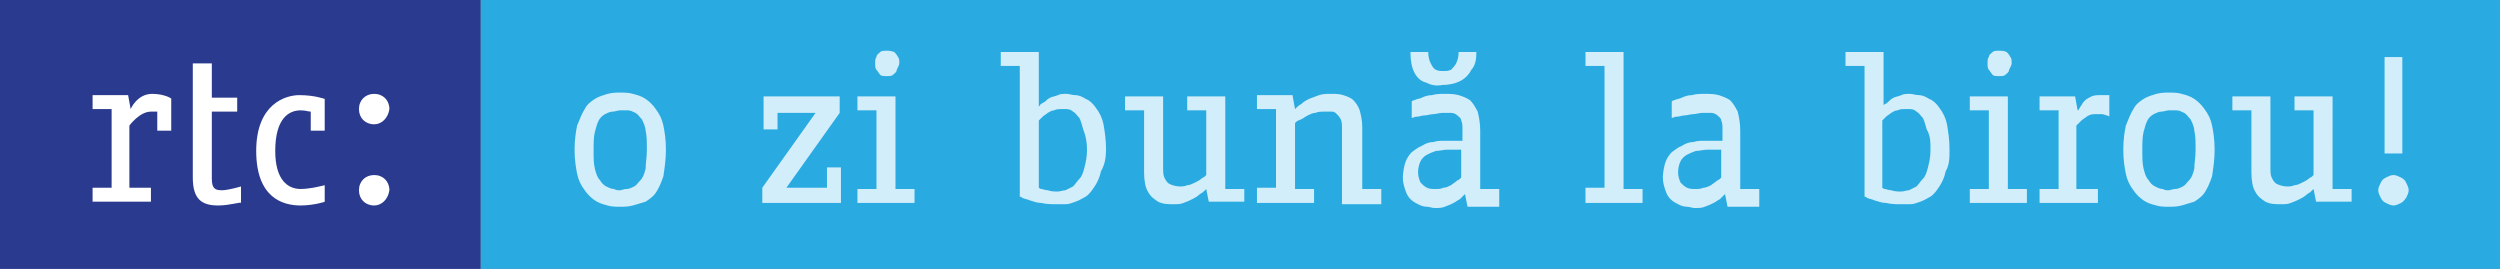<?xml version="1.0" encoding="utf-8"?>
<!-- Generator: Adobe Illustrator 18.1.1, SVG Export Plug-In . SVG Version: 6.00 Build 0)  -->
<svg version="1.2" baseProfile="tiny" xmlns="http://www.w3.org/2000/svg" xmlns:xlink="http://www.w3.org/1999/xlink" x="0px"
	 y="0px" viewBox="0 0 197.1 21.2" xml:space="preserve">
<rect x="0" y="0" width="197.1" height="21.2" fill="#808080" stroke="none"/>
<g id="Layer_2">
</g>
<g id="Layer_1">
	<g>
		<polygon fill="#2A3B8F" points="0,21.2 37.9,21.2 37.9,0 0,0 0,21.2 		"/>
		<path fill="#FFFFFF" d="M17.2,16.2c-1.3,0-2-0.5-2-2.2V5h1.5v2.7h2v1.1h-2v5.3c0,0.8,0.3,0.9,0.8,0.9c0.5,0,1.5-0.3,1.5-0.3v1.3
			C19,15.9,18.1,16.2,17.2,16.2L17.2,16.2z M23.7,16.2c-1.4,0-3.5-0.6-3.5-4.3c0-3.7,2.3-4.4,3.4-4.4c1.2,0,2,0.3,2,0.3v2.5h-1.1
			V8.8c-0.2,0-0.4-0.1-0.8-0.1c-0.9,0-2,0.6-2,3.2c0,2.3,1,3,2,3c0.8,0,1.9-0.3,1.9-0.3v1.3C25.7,15.9,24.7,16.2,23.7,16.2
			L23.7,16.2z M29.5,9.8c-0.7,0-1.2-0.5-1.2-1.2c0-0.7,0.5-1.2,1.2-1.2c0.7,0,1.2,0.5,1.2,1.2C30.6,9.3,30.1,9.8,29.5,9.8L29.5,9.8z
			 M29.5,16.2c-0.7,0-1.2-0.5-1.2-1.2c0-0.7,0.5-1.2,1.2-1.2c0.7,0,1.2,0.5,1.2,1.2C30.6,15.7,30.1,16.2,29.5,16.2L29.5,16.2z
			 M12,7.4c-1.2,0-1.7,1.2-1.7,1.2l-0.2-1.1H7.3v1.1h1.5v6.2H7.3v1.1h4.6v-1.1h-1.7V9.9c0,0,0.8-1.1,1.7-1.1c0.2,0,0.4,0,0.5,0v1.5
			h1.1V7.8C13.6,7.8,13,7.4,12,7.4L12,7.4z"/>
		<polygon fill-rule="evenodd" fill="#29ABE2" points="37.9,0 197.1,0 197.1,21.2 37.9,21.2 37.9,0 		"/>
		<path fill="#D3EEFB" d="M52.5,11.8c0-0.8-0.1-1.4-0.2-1.9c-0.1-0.5-0.3-0.9-0.6-1.3c-0.2-0.3-0.5-0.6-0.8-0.8
			c-0.3-0.2-0.6-0.3-1-0.4c-0.3-0.1-0.7-0.1-1-0.1c-0.3,0-0.6,0-1,0.1c-0.3,0.1-0.7,0.2-1,0.4c-0.3,0.2-0.6,0.4-0.8,0.8
			c-0.2,0.3-0.4,0.8-0.6,1.3c-0.1,0.5-0.2,1.1-0.2,1.9c0,0.8,0.1,1.4,0.2,1.9c0.1,0.5,0.3,0.9,0.6,1.3c0.2,0.3,0.5,0.6,0.8,0.8
			c0.3,0.2,0.6,0.3,1,0.4c0.3,0.1,0.7,0.1,1,0.1c0.3,0,0.6,0,1-0.1c0.3-0.1,0.7-0.2,1-0.3c0.3-0.2,0.6-0.4,0.8-0.7
			c0.2-0.3,0.4-0.7,0.6-1.3C52.4,13.2,52.5,12.6,52.5,11.8L52.5,11.8z M51,11.8c0,0.6-0.1,1.1-0.1,1.5c-0.1,0.4-0.2,0.7-0.4,0.9
			c-0.2,0.2-0.3,0.4-0.5,0.5c-0.2,0.1-0.4,0.2-0.6,0.2c-0.2,0-0.4,0.1-0.5,0.1c-0.2,0-0.3,0-0.5-0.1c-0.2,0-0.4-0.1-0.6-0.2
			c-0.2-0.1-0.4-0.3-0.5-0.5c-0.2-0.2-0.3-0.5-0.4-0.9c-0.1-0.4-0.1-0.9-0.1-1.4c0-0.6,0-1.1,0.1-1.5c0.1-0.4,0.2-0.7,0.3-0.9
			c0.1-0.2,0.3-0.4,0.5-0.5c0.2-0.1,0.4-0.2,0.6-0.2c0.2,0,0.4-0.1,0.6-0.1c0.2,0,0.4,0,0.6,0c0.2,0,0.4,0.1,0.6,0.2
			c0.2,0.1,0.3,0.3,0.5,0.5c0.1,0.2,0.3,0.6,0.3,0.9C51,10.7,51,11.2,51,11.8L51,11.8z M66.3,16v-2.8h-1.1v1.6H62l4.2-5.9V7.6h-6
			v2.6h1.1V8.9h3l-4.2,5.9V16H66.3L66.3,16z M70.9,5c0-0.2,0-0.4-0.1-0.5c-0.1-0.2-0.2-0.3-0.3-0.4C70.2,4,70.1,4,69.9,4
			c-0.2,0-0.4,0-0.5,0.1c-0.1,0.1-0.3,0.2-0.3,0.4c-0.1,0.1-0.1,0.3-0.1,0.5c0,0.2,0,0.4,0.1,0.5c0.1,0.1,0.2,0.3,0.3,0.4
			c0.1,0.1,0.3,0.1,0.5,0.1c0.2,0,0.4,0,0.5-0.1c0.1-0.1,0.3-0.2,0.3-0.4C70.8,5.3,70.9,5.1,70.9,5L70.9,5z M72.1,16v-1.1h-1.5V7.6
			h-3v1.1h1.5v6.2h-1.5V16H72.1L72.1,16z M87.2,11.8c0-0.8-0.1-1.4-0.2-2c-0.1-0.5-0.3-0.9-0.6-1.3c-0.2-0.3-0.5-0.6-0.8-0.7
			c-0.3-0.2-0.6-0.3-0.8-0.3c-0.3,0-0.5-0.1-0.7-0.1c-0.3,0-0.5,0-0.7,0.1c-0.2,0.1-0.4,0.1-0.6,0.2c-0.2,0.1-0.3,0.2-0.4,0.3
			C82.1,8.2,82,8.2,82,8.3c-0.1,0.1-0.1,0.1-0.1,0.1V4.1h-3v1.1h1.5v10.3c0,0,0.1,0,0.2,0.1c0.2,0.1,0.4,0.1,0.6,0.2
			c0.3,0.1,0.6,0.2,0.9,0.2c0.4,0.1,0.8,0.1,1.2,0.1c0.2,0,0.4,0,0.7,0c0.3,0,0.5-0.1,0.8-0.2c0.3-0.1,0.6-0.3,0.8-0.4
			c0.3-0.2,0.5-0.5,0.7-0.8c0.2-0.3,0.4-0.7,0.5-1.2C87.1,13,87.2,12.4,87.2,11.8L87.2,11.8z M85.7,11.8c0,0.6-0.1,1-0.2,1.4
			c-0.1,0.4-0.2,0.7-0.4,0.9c-0.2,0.2-0.3,0.4-0.5,0.6c-0.2,0.1-0.4,0.2-0.6,0.3c-0.2,0-0.4,0.1-0.6,0.1c-0.3,0-0.5,0-0.8-0.1
			c-0.2,0-0.4-0.1-0.5-0.1c-0.1,0-0.2-0.1-0.2-0.1V9.5c0.1-0.1,0.2-0.2,0.3-0.3c0.1-0.1,0.3-0.2,0.4-0.3c0.2-0.1,0.3-0.2,0.5-0.2
			c0.2-0.1,0.4-0.1,0.5-0.1c0.2,0,0.4,0,0.5,0c0.2,0,0.4,0.1,0.5,0.2c0.2,0.1,0.3,0.3,0.5,0.5c0.1,0.2,0.2,0.5,0.3,0.9
			C85.6,10.7,85.7,11.2,85.7,11.8L85.7,11.8z M98.1,16v-1.1h-1.5V7.6h-3v1.1h1.5v5.1c0,0,0,0-0.1,0.1c-0.1,0.1-0.2,0.1-0.3,0.2
			c-0.1,0.1-0.3,0.2-0.5,0.3c-0.2,0.1-0.4,0.2-0.6,0.2c-0.2,0.1-0.4,0.1-0.6,0.1c-0.3,0-0.6-0.1-0.8-0.2c-0.2-0.1-0.3-0.3-0.4-0.5
			c-0.1-0.2-0.1-0.5-0.1-0.9V7.6h-3v1.1h1.5v4.9c0,0.6,0.1,1.2,0.3,1.5c0.2,0.4,0.5,0.6,0.8,0.8c0.4,0.2,0.8,0.2,1.2,0.2
			c0.3,0,0.6,0,0.8-0.1c0.3-0.1,0.5-0.2,0.7-0.3c0.2-0.1,0.4-0.2,0.6-0.4c0.2-0.1,0.3-0.2,0.4-0.3c0.1-0.1,0.1-0.1,0.1-0.1l0.2,1
			H98.1L98.1,16z M108.9,16v-1.1h-1.5v-4.9c0-0.5-0.1-0.9-0.2-1.3c-0.1-0.3-0.3-0.6-0.5-0.8c-0.2-0.2-0.5-0.3-0.8-0.4
			c-0.3-0.1-0.6-0.1-1-0.1c-0.3,0-0.6,0-0.9,0.1c-0.3,0.1-0.5,0.2-0.8,0.3c-0.2,0.1-0.4,0.2-0.6,0.4c-0.2,0.1-0.3,0.2-0.4,0.3
			c-0.1,0.1-0.1,0.1-0.1,0.1l-0.2-1.1h-2.8v1.1h1.5v6.2h-1.5V16h4.5v-1.1h-1.5V9.7c0,0,0,0,0.1-0.1c0.1-0.1,0.2-0.1,0.4-0.2
			c0.2-0.1,0.3-0.2,0.5-0.3c0.2-0.1,0.4-0.2,0.6-0.2c0.2-0.1,0.5-0.1,0.7-0.1c0.2,0,0.4,0,0.6,0c0.2,0,0.3,0.1,0.4,0.2
			c0.1,0.1,0.2,0.2,0.3,0.4c0.1,0.2,0.1,0.4,0.1,0.7v6H108.9L108.9,16z M118.2,16v-1.1h-1.5v-4.6c0-0.6-0.1-1.1-0.2-1.5
			c-0.2-0.4-0.4-0.7-0.6-0.9c-0.3-0.2-0.6-0.3-0.9-0.4c-0.4-0.1-0.7-0.1-1.1-0.1c-0.3,0-0.7,0-1,0.1c-0.3,0-0.6,0.1-0.8,0.2
			c-0.2,0.1-0.4,0.1-0.6,0.2c-0.1,0-0.2,0.1-0.2,0.1v1.3c0.1,0,0.2-0.1,0.4-0.1c0.2,0,0.4-0.1,0.6-0.1c0.2,0,0.5-0.1,0.7-0.1
			c0.2,0,0.5-0.1,0.7-0.1c0.3,0,0.5,0,0.7,0c0.2,0,0.4,0.1,0.5,0.2c0.1,0.1,0.3,0.2,0.3,0.4c0.1,0.2,0.1,0.4,0.1,0.7v0.9h-1.4
			c-0.3,0-0.6,0-0.9,0.1c-0.3,0-0.6,0.1-0.9,0.3c-0.3,0.1-0.5,0.3-0.8,0.5c-0.2,0.2-0.4,0.5-0.5,0.8c-0.1,0.3-0.2,0.8-0.2,1.2
			c0,0.4,0.1,0.7,0.2,1c0.1,0.3,0.2,0.5,0.4,0.7c0.2,0.2,0.4,0.3,0.6,0.4c0.2,0.1,0.4,0.2,0.7,0.2c0.2,0,0.4,0.1,0.6,0.1
			c0.3,0,0.6,0,0.8-0.1c0.3-0.1,0.5-0.2,0.7-0.3c0.2-0.1,0.3-0.2,0.5-0.3c0.1-0.1,0.2-0.2,0.3-0.3c0.1-0.1,0.1-0.1,0.1-0.1l0.2,1
			H118.2L118.2,16z M115.2,14c0,0,0,0-0.1,0.1c-0.1,0.1-0.2,0.1-0.3,0.2c-0.1,0.1-0.3,0.2-0.4,0.3c-0.2,0.1-0.4,0.2-0.6,0.2
			c-0.2,0.1-0.4,0.1-0.6,0.1c-0.3,0-0.5,0-0.7-0.1c-0.2-0.1-0.3-0.2-0.5-0.4c-0.1-0.2-0.2-0.5-0.2-0.8c0-0.4,0.1-0.7,0.2-0.9
			c0.1-0.2,0.3-0.4,0.5-0.5c0.2-0.1,0.4-0.2,0.7-0.3c0.3,0,0.6-0.1,0.9-0.1h1.1V14L115.2,14z M116.4,4.1H115c0,0.4-0.1,0.7-0.2,0.9
			c-0.1,0.2-0.3,0.4-0.4,0.5c-0.2,0.1-0.4,0.1-0.6,0.1c-0.2,0-0.4,0-0.6-0.1c-0.2-0.1-0.3-0.3-0.4-0.5c-0.1-0.2-0.2-0.5-0.2-0.9
			h-1.4c0,0.7,0.1,1.2,0.3,1.6c0.2,0.4,0.5,0.7,0.9,0.8c0.4,0.2,0.8,0.3,1.3,0.2c0.5,0,1-0.1,1.4-0.3c0.4-0.2,0.7-0.5,0.9-0.9
			C116.3,5.2,116.4,4.7,116.4,4.1L116.4,4.1z M129.5,16v-1.1H128V4.1h-3v1.1h1.5v9.6H125V16H129.5L129.5,16z M138.7,16v-1.1h-1.5
			v-4.6c0-0.6-0.1-1.1-0.2-1.5c-0.2-0.4-0.4-0.7-0.6-0.9c-0.3-0.2-0.6-0.3-0.9-0.4c-0.4-0.1-0.7-0.1-1.1-0.1c-0.3,0-0.7,0-1,0.1
			c-0.3,0-0.6,0.1-0.8,0.2c-0.2,0.1-0.4,0.1-0.6,0.2c-0.1,0-0.2,0.1-0.2,0.1v1.3c0.1,0,0.2-0.1,0.4-0.1c0.2,0,0.4-0.1,0.6-0.1
			c0.2,0,0.5-0.1,0.7-0.1c0.2,0,0.5-0.1,0.7-0.1c0.3,0,0.5,0,0.7,0c0.2,0,0.4,0.1,0.5,0.2c0.1,0.1,0.3,0.2,0.3,0.4
			c0.1,0.2,0.1,0.4,0.1,0.7v0.9h-1.4c-0.3,0-0.6,0-0.9,0.1c-0.3,0-0.6,0.1-0.9,0.3c-0.3,0.1-0.5,0.3-0.8,0.5
			c-0.2,0.2-0.4,0.5-0.5,0.8c-0.1,0.3-0.2,0.8-0.2,1.2c0,0.4,0.1,0.7,0.2,1c0.1,0.3,0.2,0.5,0.4,0.7c0.2,0.2,0.4,0.3,0.6,0.4
			c0.2,0.1,0.4,0.2,0.7,0.2c0.2,0,0.4,0.1,0.6,0.1c0.3,0,0.6,0,0.8-0.1c0.3-0.1,0.5-0.2,0.7-0.3c0.2-0.1,0.3-0.2,0.5-0.3
			c0.1-0.1,0.2-0.2,0.3-0.3c0.1-0.1,0.1-0.1,0.1-0.1l0.2,1H138.7L138.7,16z M135.7,14c0,0,0,0-0.1,0.1c-0.1,0.1-0.2,0.1-0.3,0.2
			c-0.1,0.1-0.3,0.2-0.4,0.3c-0.2,0.1-0.4,0.2-0.6,0.2c-0.2,0.1-0.4,0.1-0.6,0.1c-0.3,0-0.5,0-0.7-0.1c-0.2-0.1-0.3-0.2-0.5-0.4
			c-0.1-0.2-0.2-0.5-0.2-0.8c0-0.4,0.1-0.7,0.2-0.9c0.1-0.2,0.3-0.4,0.5-0.5c0.2-0.1,0.4-0.2,0.7-0.3c0.3,0,0.6-0.1,0.9-0.1h1.1V14
			L135.7,14z M153.7,11.8c0-0.8-0.1-1.4-0.2-2c-0.1-0.5-0.3-0.9-0.6-1.3c-0.2-0.3-0.5-0.6-0.8-0.7c-0.3-0.2-0.6-0.3-0.8-0.3
			c-0.3,0-0.5-0.1-0.7-0.1c-0.3,0-0.5,0-0.7,0.1c-0.2,0.1-0.4,0.1-0.6,0.2c-0.2,0.1-0.3,0.2-0.4,0.3c-0.1,0.1-0.2,0.2-0.3,0.2
			c-0.1,0.1-0.1,0.1-0.1,0.1V4.1h-3v1.1h1.5v10.3c0,0,0.1,0,0.2,0.1c0.2,0.1,0.4,0.1,0.6,0.2c0.3,0.1,0.6,0.2,0.9,0.2
			c0.4,0.1,0.8,0.1,1.2,0.1c0.2,0,0.4,0,0.7,0c0.3,0,0.5-0.1,0.8-0.2c0.3-0.1,0.6-0.3,0.8-0.4c0.3-0.2,0.5-0.5,0.7-0.8
			c0.2-0.3,0.4-0.7,0.5-1.2C153.7,13,153.7,12.4,153.7,11.8L153.7,11.8z M152.2,11.8c0,0.6-0.1,1-0.2,1.4c-0.1,0.4-0.2,0.7-0.4,0.9
			c-0.2,0.2-0.3,0.4-0.5,0.6c-0.2,0.1-0.4,0.2-0.6,0.3c-0.2,0-0.4,0.1-0.6,0.1c-0.3,0-0.5,0-0.8-0.1c-0.2,0-0.4-0.1-0.5-0.1
			c-0.1,0-0.2-0.1-0.2-0.1V9.5c0.1-0.1,0.2-0.2,0.3-0.3c0.1-0.1,0.3-0.2,0.4-0.3c0.2-0.1,0.3-0.2,0.5-0.2c0.2-0.1,0.4-0.1,0.5-0.1
			c0.2,0,0.4,0,0.5,0c0.2,0,0.4,0.1,0.5,0.2c0.2,0.1,0.3,0.3,0.5,0.5c0.1,0.2,0.2,0.5,0.3,0.9C152.2,10.7,152.2,11.2,152.2,11.8
			L152.2,11.8z M158.6,5c0-0.2,0-0.4-0.1-0.5c-0.1-0.2-0.2-0.3-0.3-0.4C158,4,157.8,4,157.6,4c-0.2,0-0.4,0-0.5,0.1
			c-0.1,0.1-0.3,0.2-0.3,0.4c-0.1,0.1-0.1,0.3-0.1,0.5c0,0.2,0,0.4,0.1,0.5c0.1,0.1,0.2,0.3,0.3,0.4c0.1,0.1,0.3,0.1,0.5,0.1
			c0.2,0,0.4,0,0.5-0.1c0.1-0.1,0.3-0.2,0.3-0.4C158.5,5.3,158.6,5.1,158.6,5L158.6,5z M159.8,16v-1.1h-1.5V7.6h-3v1.1h1.5v6.2h-1.5
			V16H159.8L159.8,16z M166.3,9.2V7.5c0,0,0,0-0.1,0c-0.1,0-0.2,0-0.3,0c-0.1,0-0.2,0-0.3,0c-0.2,0-0.5,0-0.7,0.1
			c-0.2,0.1-0.4,0.2-0.5,0.3c-0.1,0.1-0.2,0.2-0.3,0.4c-0.1,0.1-0.1,0.2-0.2,0.3c0,0.1-0.1,0.1-0.1,0.1l-0.2-1.1h-2.8v1.1h1.5v6.2
			h-1.5V16h4.6v-1.1h-1.7v-5c0,0,0,0,0.1-0.1c0.1-0.1,0.2-0.2,0.3-0.3c0.1-0.1,0.3-0.2,0.4-0.3C164.8,9,165,9,165.2,9
			c0.2,0,0.4,0,0.5,0c0.2,0,0.3,0.1,0.4,0.1C166.2,9.1,166.3,9.2,166.3,9.2L166.3,9.2z M174.6,11.8c0-0.8-0.1-1.4-0.2-1.9
			c-0.1-0.5-0.3-0.9-0.6-1.3c-0.2-0.3-0.5-0.6-0.8-0.8c-0.3-0.2-0.6-0.3-1-0.4c-0.3-0.1-0.7-0.1-1-0.1c-0.3,0-0.6,0-1,0.1
			c-0.3,0.1-0.7,0.2-1,0.4c-0.3,0.2-0.6,0.4-0.8,0.8c-0.2,0.3-0.4,0.8-0.6,1.3c-0.1,0.5-0.2,1.1-0.2,1.9c0,0.8,0.1,1.4,0.2,1.9
			c0.1,0.5,0.3,0.9,0.6,1.3c0.2,0.3,0.5,0.6,0.8,0.8c0.3,0.2,0.6,0.3,1,0.4c0.3,0.1,0.7,0.1,1,0.1c0.3,0,0.6,0,1-0.1
			c0.3-0.1,0.7-0.2,1-0.3c0.3-0.2,0.6-0.4,0.8-0.7c0.2-0.3,0.4-0.7,0.6-1.3C174.5,13.2,174.6,12.6,174.6,11.8L174.6,11.8z
			 M173.1,11.8c0,0.6-0.1,1.1-0.1,1.5c-0.1,0.4-0.2,0.7-0.4,0.9c-0.2,0.2-0.3,0.4-0.5,0.5c-0.2,0.1-0.4,0.2-0.6,0.2
			c-0.2,0-0.4,0.1-0.5,0.1c-0.2,0-0.3,0-0.5-0.1c-0.2,0-0.4-0.1-0.6-0.2c-0.2-0.1-0.4-0.3-0.5-0.5c-0.2-0.2-0.3-0.5-0.4-0.9
			c-0.1-0.4-0.1-0.9-0.1-1.4c0-0.6,0-1.1,0.1-1.5c0.1-0.4,0.2-0.7,0.3-0.9c0.1-0.2,0.3-0.4,0.5-0.5c0.2-0.1,0.4-0.2,0.6-0.2
			c0.2,0,0.4-0.1,0.6-0.1c0.2,0,0.4,0,0.6,0c0.2,0,0.4,0.1,0.6,0.2c0.2,0.1,0.3,0.3,0.5,0.5c0.1,0.2,0.3,0.6,0.3,0.9
			C173.1,10.7,173.1,11.2,173.1,11.8L173.1,11.8z M185.4,16v-1.1h-1.5V7.6h-3v1.1h1.5v5.1c0,0,0,0-0.1,0.1c-0.1,0.1-0.2,0.1-0.3,0.2
			c-0.1,0.1-0.3,0.2-0.5,0.3c-0.2,0.1-0.4,0.2-0.6,0.2c-0.2,0.1-0.4,0.1-0.6,0.1c-0.3,0-0.6-0.1-0.8-0.2c-0.2-0.1-0.3-0.3-0.4-0.5
			c-0.1-0.2-0.1-0.5-0.1-0.9V7.6h-3v1.1h1.5v4.9c0,0.6,0.1,1.2,0.3,1.5c0.2,0.4,0.5,0.6,0.8,0.8c0.4,0.2,0.8,0.2,1.2,0.2
			c0.3,0,0.6,0,0.8-0.1c0.3-0.1,0.5-0.2,0.7-0.3c0.2-0.1,0.4-0.2,0.6-0.4c0.2-0.1,0.3-0.2,0.4-0.3c0.1-0.1,0.1-0.1,0.1-0.1l0.2,1
			H185.4L185.4,16z M189.4,12.1V4.5H188v7.6H189.4L189.4,12.1z M189.9,15c0-0.2-0.1-0.4-0.2-0.6c-0.1-0.2-0.2-0.3-0.4-0.4
			c-0.2-0.1-0.4-0.2-0.6-0.2c-0.2,0-0.4,0.1-0.6,0.2c-0.2,0.1-0.3,0.2-0.4,0.4c-0.1,0.2-0.2,0.4-0.2,0.6c0,0.2,0.1,0.4,0.2,0.6
			c0.1,0.2,0.2,0.3,0.4,0.4c0.2,0.1,0.4,0.2,0.6,0.2c0.2,0,0.4-0.1,0.6-0.2c0.2-0.1,0.3-0.3,0.4-0.4C189.8,15.4,189.9,15.2,189.9,15
			L189.9,15z"/>
	</g>
</g>
</svg>
